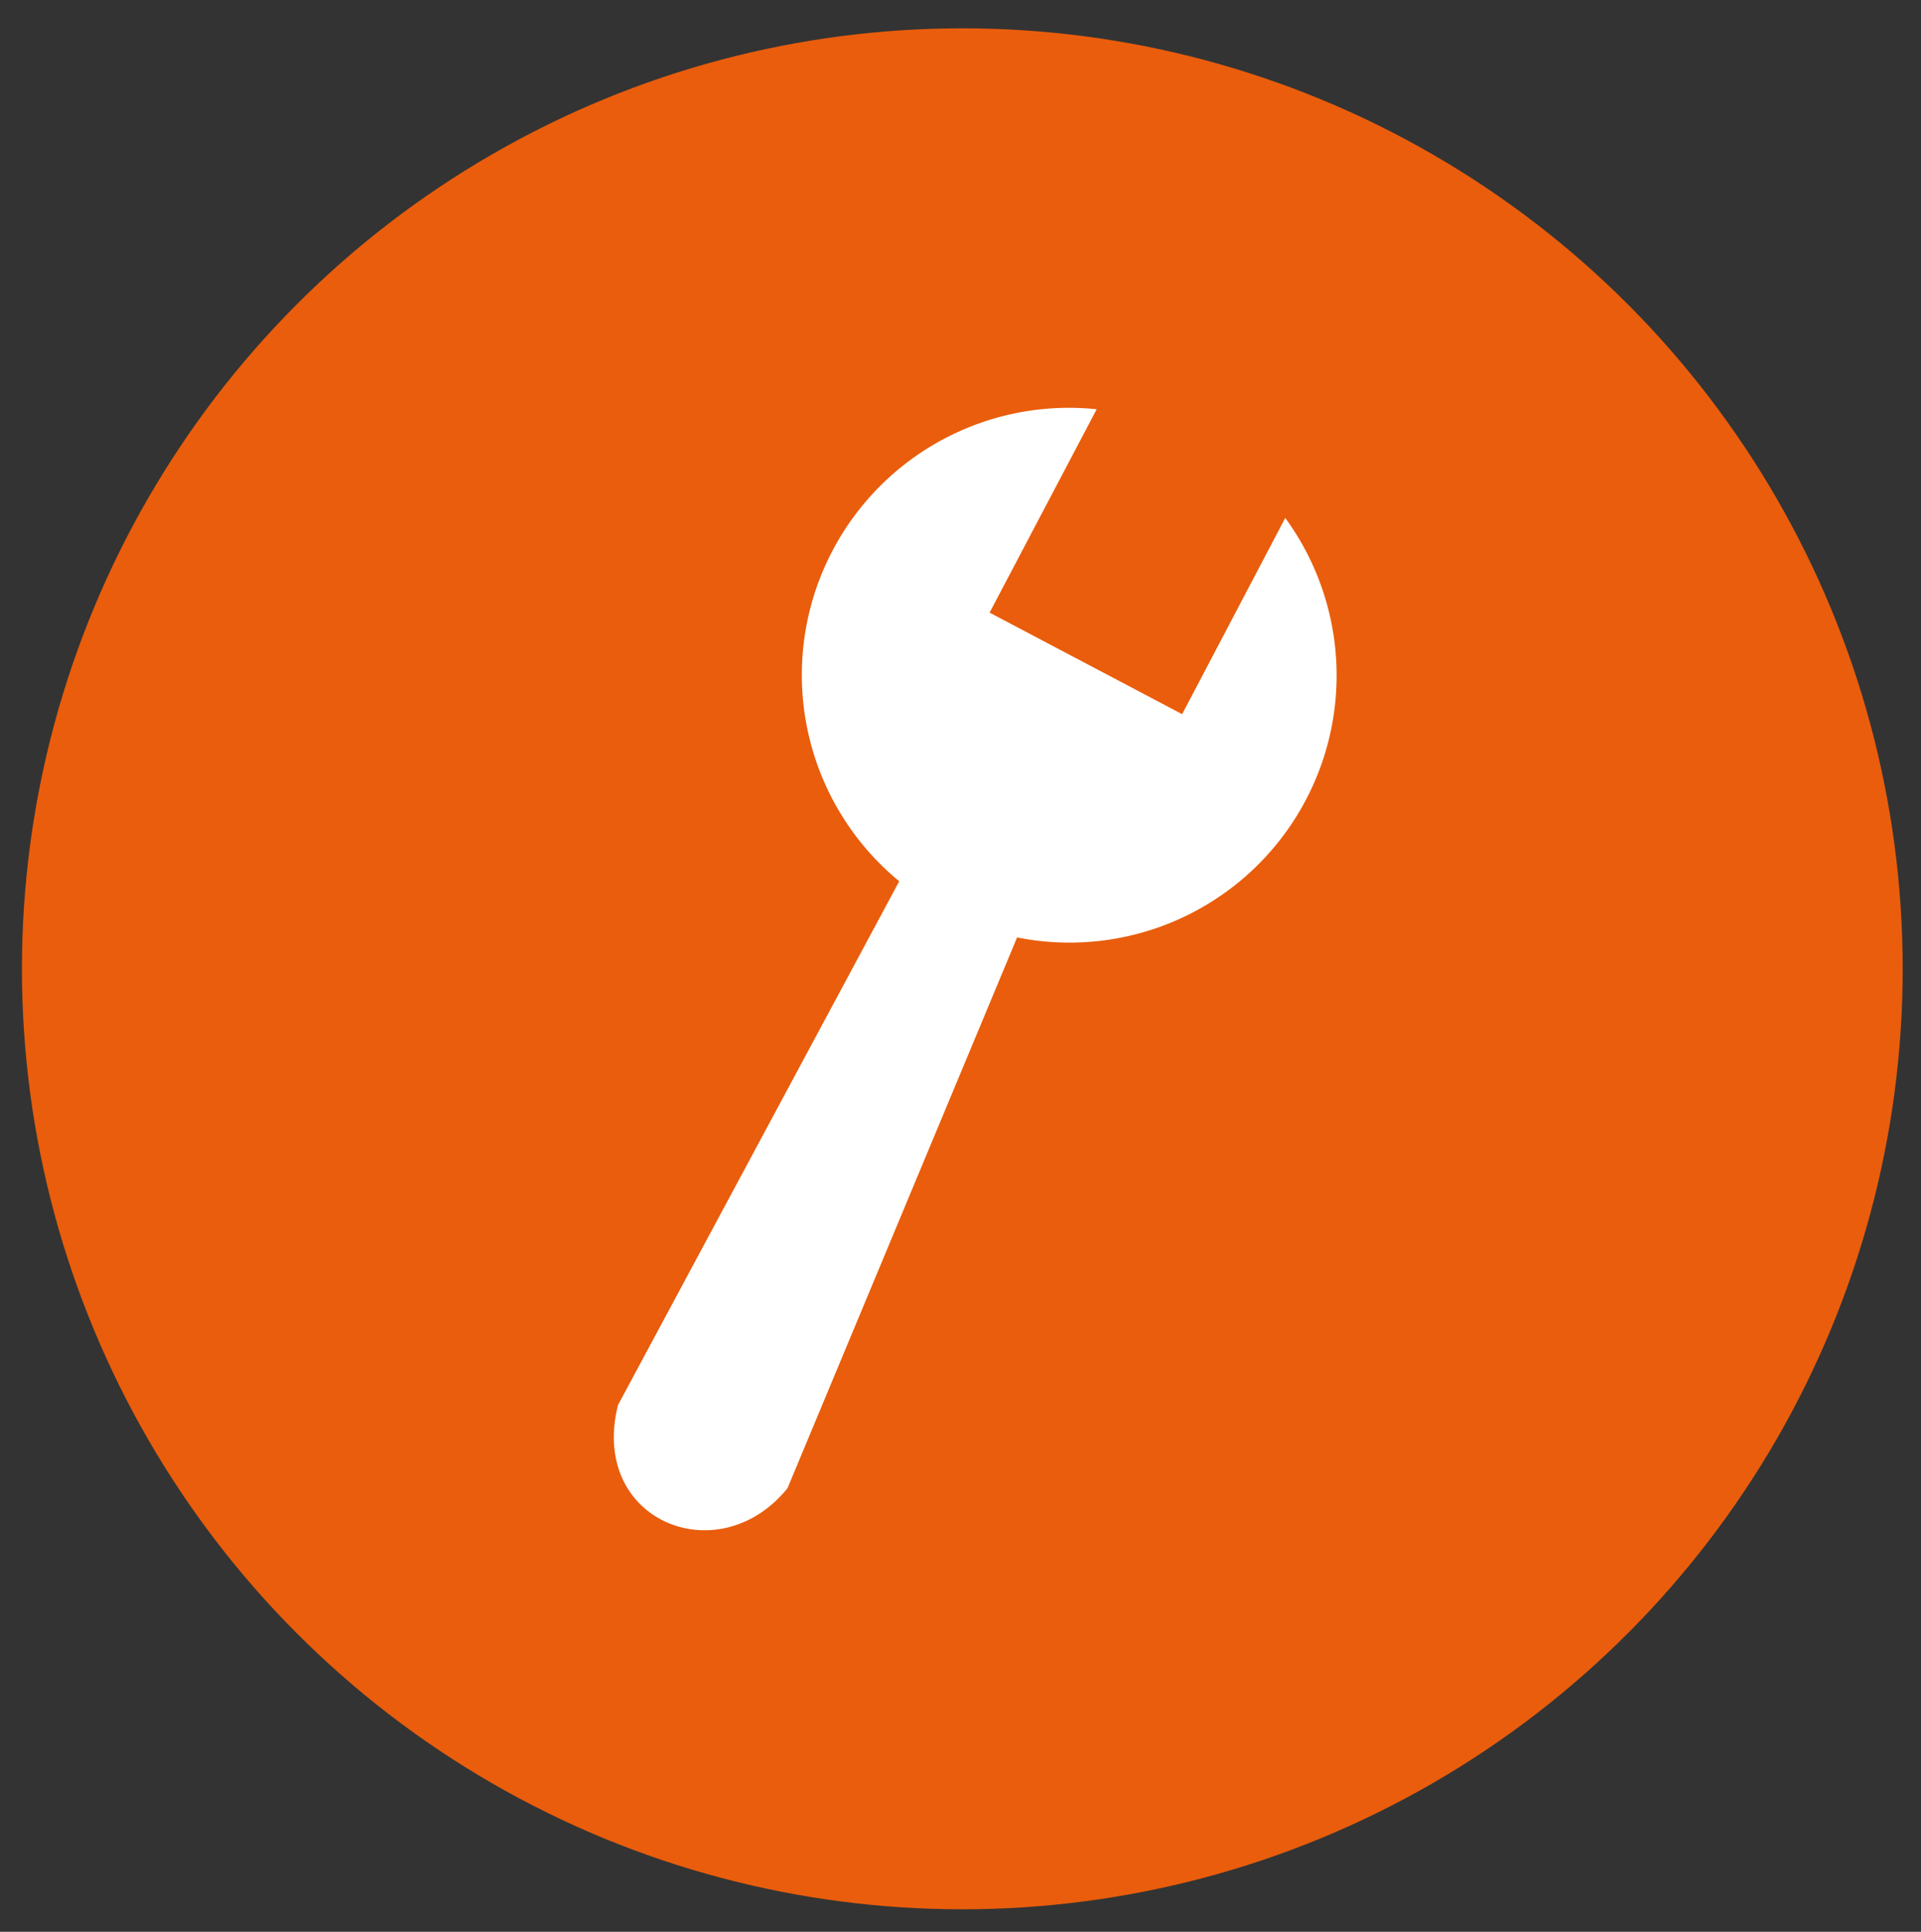 <svg id="Calque_1" data-name="Calque 1" xmlns="http://www.w3.org/2000/svg" viewBox="0 0 169 169.93"><rect x="0" y="0" width="169" height="169.93" fill="#333333" stroke="none"/><defs><style>.cls-1{fill:#e95d0c;}.cls-2{fill:#fff;fill-rule:evenodd;}</style></defs><circle class="cls-1" cx="84.66" cy="85.22" r="82.73"/><path class="cls-2" d="M113.07,45.56a23.5,23.5,0,0,1-23.59,36.9l-20.2,48.45c-6.06,7.49-17.47,2.87-14.91-7.32L79.11,77.52A23.5,23.5,0,0,1,96.48,36L87.06,53.89,104,62.82Z"/></svg>